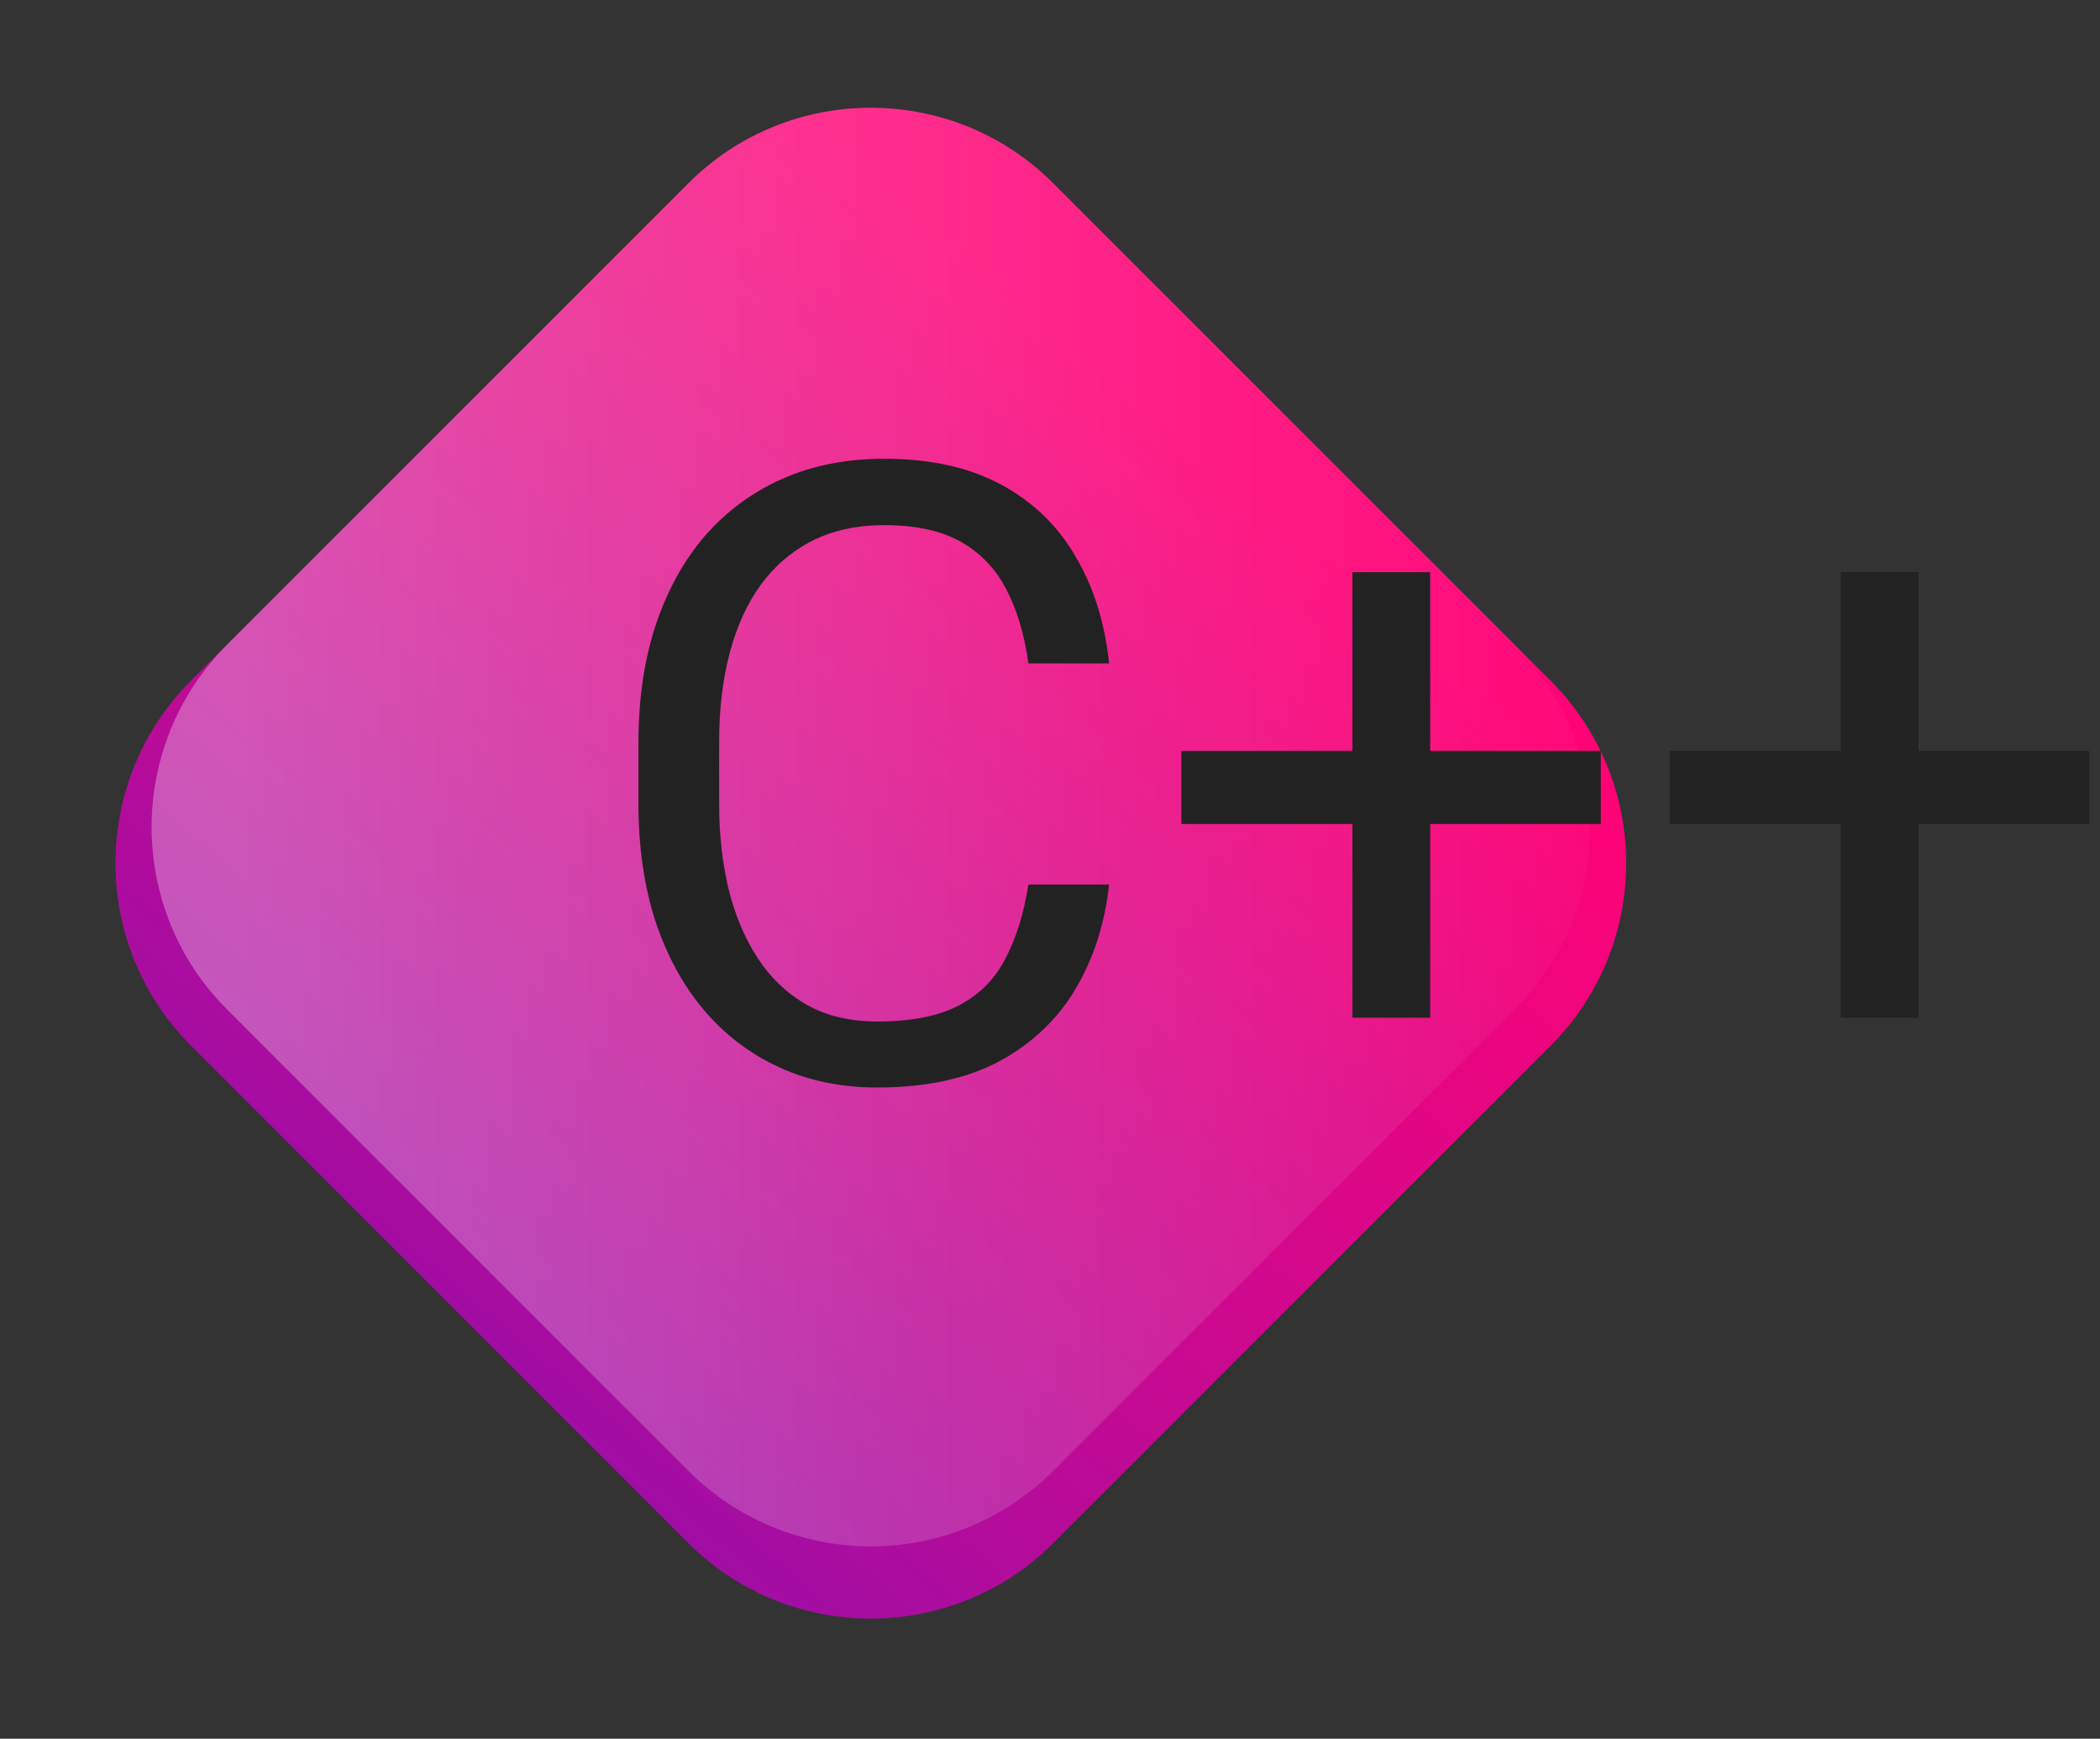 <?xml version="1.0" encoding="UTF-8"?> <svg xmlns="http://www.w3.org/2000/svg" width="122" height="101" viewBox="0 0 122 101" fill="none"><rect x="0" y="0" width="122" height="101" fill="#333333" stroke="none"/> <path d="M39.983 10.653C45.841 4.795 55.339 4.795 61.196 10.653L90.079 39.535C95.937 45.393 95.937 54.891 90.079 60.748L61.197 89.631C55.339 95.489 45.841 95.489 39.983 89.631L11.101 60.748C5.243 54.891 5.243 45.393 11.101 39.535L39.983 10.653Z" fill="url(#paint0_linear_91_875)"></path> <path opacity="0.3" d="M13.2 58.649C7.342 52.791 7.342 43.294 13.2 37.436L39.983 10.653C45.841 4.795 55.339 4.795 61.196 10.653L87.979 37.436C93.837 43.294 93.837 52.791 87.979 58.649L61.196 85.432C55.339 91.29 45.841 91.29 39.983 85.432L13.2 58.649Z" fill="url(#paint1_linear_91_875)"></path> <path d="M59.747 51.379H64.434C64.19 53.625 63.547 55.635 62.505 57.409C61.464 59.183 59.991 60.591 58.086 61.633C56.182 62.658 53.806 63.171 50.958 63.171C48.874 63.171 46.978 62.78 45.269 61.999C43.576 61.218 42.12 60.111 40.899 58.679C39.678 57.23 38.734 55.497 38.067 53.478C37.416 51.444 37.09 49.182 37.09 46.691V43.151C37.09 40.661 37.416 38.407 38.067 36.389C38.734 34.354 39.686 32.613 40.923 31.164C42.177 29.715 43.682 28.601 45.44 27.819C47.198 27.038 49.175 26.648 51.373 26.648C54.058 26.648 56.329 27.152 58.184 28.161C60.04 29.17 61.48 30.57 62.505 32.36C63.547 34.135 64.19 36.193 64.434 38.537H59.747C59.519 36.877 59.096 35.453 58.477 34.265C57.859 33.06 56.98 32.133 55.84 31.482C54.701 30.83 53.212 30.505 51.373 30.505C49.794 30.505 48.402 30.806 47.198 31.408C46.01 32.01 45.009 32.865 44.195 33.972C43.397 35.078 42.795 36.405 42.388 37.951C41.981 39.497 41.778 41.215 41.778 43.103V46.691C41.778 48.433 41.957 50.069 42.315 51.599C42.689 53.129 43.251 54.471 43.999 55.627C44.748 56.783 45.7 57.694 46.856 58.361C48.012 59.012 49.379 59.338 50.958 59.338C52.959 59.338 54.554 59.02 55.743 58.386C56.931 57.751 57.826 56.84 58.428 55.651C59.047 54.463 59.486 53.039 59.747 51.379Z" fill="#222222"></path> <path d="M92.999 43.615V47.863H68.633V43.615H92.999ZM83.086 33.239V59.118H78.57V33.239H83.086Z" fill="#222222"></path> <path d="M121.368 43.615V47.863H97.002V43.615H121.368ZM111.456 33.239V59.118H106.939V33.239H111.456Z" fill="#222222"></path> <defs> <linearGradient id="paint0_linear_91_875" x1="-12.652" y1="116.634" x2="67.218" y2="23.701" gradientUnits="userSpaceOnUse"> <stop stop-color="#5217CB"></stop> <stop offset="0.67" stop-color="#C90990"></stop> <stop offset="1" stop-color="#FF0376"></stop> </linearGradient> <linearGradient id="paint1_linear_91_875" x1="6.909" y1="48.042" x2="98.586" y2="48.042" gradientUnits="userSpaceOnUse"> <stop offset="0.081" stop-color="white"></stop> <stop offset="1" stop-color="white" stop-opacity="0"></stop> </linearGradient> </defs> </svg> 